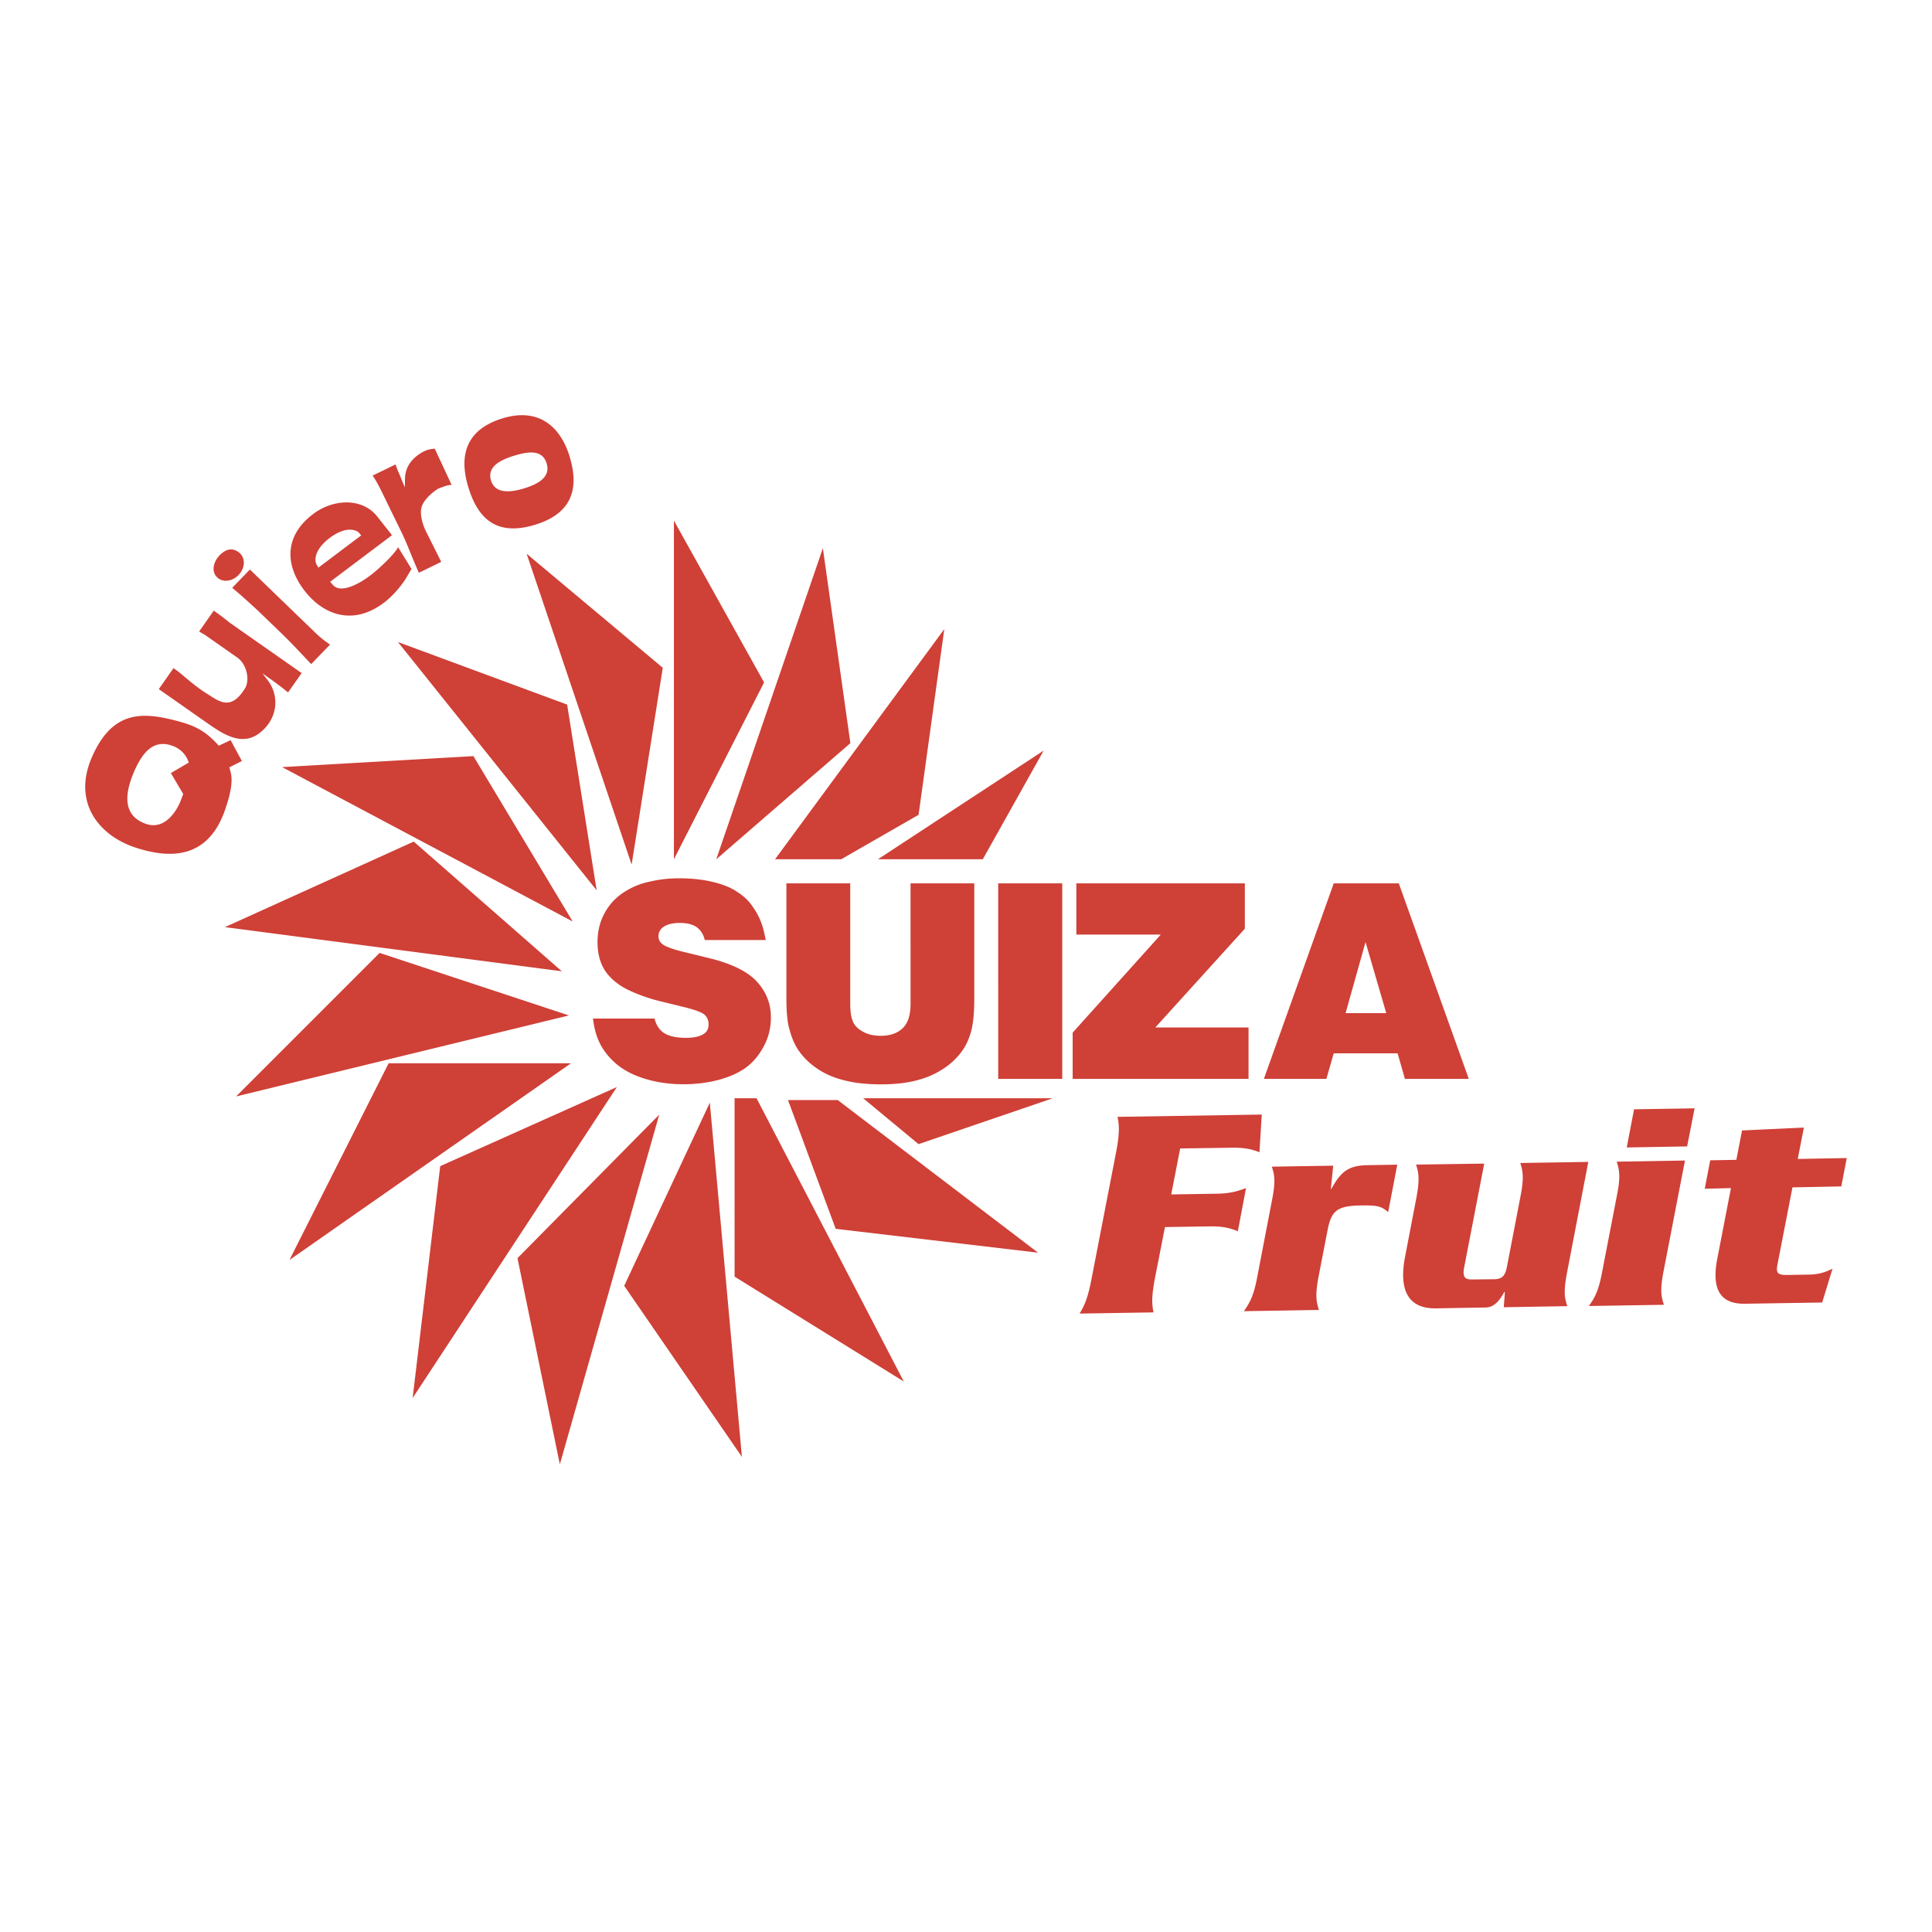 <svg xmlns="http://www.w3.org/2000/svg" width="2500" height="2500" viewBox="0 0 192.756 192.756"><g fill-rule="evenodd" clip-rule="evenodd"><path fill="#fff" d="M0 0h192.756v192.756H0V0z"/><path fill="#cf4037" d="M43.919 116.348l-2.749 23.131 20.378-31.027-17.629 7.896zM65.771 111.211l-9.916 34.887-4.225-20.572 14.141-14.315zM70.819 110.013l3.202 35.34-11.744-17.066 8.542-18.274zM78.618 109.75h4.959l19.993 15.231-20.194-2.382-4.758-12.849zM73.288 109.573h2.193l14.692 28.26-16.882-10.463-.003-17.797zM86.12 109.573h18.917l-13.391 4.578-5.526-4.578zM56.967 106.085H38.773l-9.896 19.628 28.09-19.628zM56.767 101.31l-33.213 8.082 14.321-14.321 18.892 6.239zM56.055 96.906L22.443 92.5l18.836-8.535 14.776 12.941zM28.147 76.535l28.988 15.4-9.902-16.497-19.086 1.097zM39.703 64.055l19.826 24.772-2.946-18.531-16.88-6.241zM63.018 86.259L52.542 55.246l13.584 11.378-3.108 19.635zM67.236 51.938V85.73l8.997-17.645-8.997-16.147zM82.097 54.696L71.461 85.73l13.382-11.585-2.746-19.449zM77.326 85.73l16.888-22.968-2.568 18.535-7.723 4.433h-6.597zM104.127 74.887L98.053 85.73H87.592l16.535-10.843zM134.25 101.079l1.99-7.09 2.066 7.09h-4.056zm-57.854-7.293h-6.082c-.132-.562-.406-.989-.799-1.276-.406-.29-.971-.428-1.714-.428-.727 0-1.292.15-1.675.444-.278.23-.428.527-.428.877 0 .306.1.545.333.743.293.271 1.008.539 2.166.823l2.478.605c2.288.549 3.92 1.348 4.844 2.371.927 1.011 1.392 2.185 1.392 3.543 0 1.069-.236 2.034-.724 2.927-.467.886-1.07 1.588-1.77 2.1-.696.509-1.594.914-2.714 1.225a14.088 14.088 0 0 1-3.505.436c-1.342 0-2.608-.171-3.782-.527-1.195-.354-2.159-.854-2.92-1.498-.777-.665-1.37-1.42-1.751-2.277-.277-.601-.474-1.364-.583-2.254h6.142c.15.611.446 1.1.939 1.439.468.306 1.193.487 2.184.487.862 0 1.483-.16 1.854-.438.278-.208.412-.509.412-.892 0-.399-.118-.708-.377-.958-.244-.237-.945-.506-2.098-.789l-2.237-.547a16.766 16.766 0 0 1-3.286-1.148c-1.011-.49-1.794-1.145-2.312-1.9-.515-.792-.767-1.751-.767-2.843 0-1.101.23-2.078.699-2.92a5.665 5.665 0 0 1 1.875-2.054 7.394 7.394 0 0 1 2.618-1.093 12.538 12.538 0 0 1 2.964-.334c1.233 0 2.35.119 3.364.366 1.002.246 1.807.563 2.403.98.615.39 1.108.842 1.477 1.369a7.33 7.33 0 0 1 .883 1.571c.21.525.368 1.146.497 1.87zm56.672 11.303h6.369l.732 2.549h6.371l-6.982-19.506h-6.49l-6.969 19.506h6.234l.735-2.549zm-8.502 2.549H107.02v-4.611l8.793-9.783h-8.426v-5.111h16.811v4.524l-8.93 9.852h9.299v5.129h-.001zm-18.586 0h-6.39V88.132h6.391v19.506h-.001zM78.458 99.48V88.132h6.37v12.014c0 .814.099 1.4.283 1.816.194.412.531.732 1.046 1.002.502.262 1.073.377 1.716.377.938 0 1.669-.256 2.19-.762.528-.508.783-1.32.783-2.434V88.132h6.359v11.39c0 1.438-.09 2.559-.324 3.404-.229.827-.578 1.57-1.105 2.21a6.908 6.908 0 0 1-1.885 1.632c-.752.478-1.625.829-2.628 1.07-1.004.237-2.112.348-3.301.348-1.364 0-2.568-.11-3.576-.366-1.017-.231-1.891-.591-2.637-1.061-.721-.459-1.351-1.003-1.848-1.651-.511-.624-.899-1.464-1.17-2.528-.186-.666-.273-1.708-.273-3.1zM159.832 126.974c-.377 1.997-.799 2.584-1.309 3.326l7.486-.121c-.223-.716-.432-1.308-.045-3.299l2.146-11.094-6.809.115c.215.718.428 1.293.037 3.283l-1.506 7.79zm-43.603-4.55l4.512-.069c1.438-.021 2.129.244 2.76.482l.816-4.302c-.709.256-1.498.553-2.959.562l-4.506.072.896-4.588 5.148-.073c1.488-.026 2.162.227 2.76.451l.23-3.76-14.391.23c.16.756.232 1.504-.111 3.37l-2.498 12.88c-.363 1.866-.707 2.608-1.172 3.375l7.375-.117c-.162-.759-.219-1.488.131-3.373l1.009-5.14zm57.007-6.709l-2.609.049-.543 2.838 2.613-.066-1.371 7.091c-.689 3.591.824 4.479 2.775 4.446l7.697-.122 1.033-3.372c-.334.158-1.123.577-2.312.587l-2.162.036c-1.09.025-1.18-.228-1-1.146l1.477-7.592 4.871-.097.547-2.827-4.891.088.613-3.131-6.17.29-.568 2.928zm-10.205-5.04l-.732 3.807 6.027-.105.744-3.798-6.039.096zm-6.662 19.638c-.229-.719-.416-1.292-.039-3.28l2.135-11.109-6.783.108c.215.734.406 1.308.025 3.293l-1.367 7.097c-.182.89-.496 1.191-1.248 1.207l-2.23.022c-.746.013-.947-.281-.787-1.18l2.006-10.379-6.799.099c.219.733.408 1.309.031 3.306l-1.121 5.851c-.633 3.218.193 5.227 3.055 5.185l4.969-.085c.908-.009 1.451-.791 1.865-1.539h.062l-.111 1.514 6.337-.11zm-29.48-13.915c.234.733.42 1.304.025 3.313l-1.496 7.783c-.381 1.985-.805 2.559-1.311 3.323l7.484-.124c-.223-.721-.418-1.324-.041-3.312l.898-4.626c.377-1.962.943-2.455 3.354-2.486 1.818-.034 2.047.146 2.697.655l.908-4.725-2.99.05c-1.9.037-2.658.665-3.592 2.381l-.049-.012.24-2.318-6.127.098zM56.827 45.536c-.913-2.983-3.09-4.897-6.681-3.799-3.504 1.071-4.443 3.521-3.415 6.887.939 3.071 2.757 4.923 6.66 3.729 3.782-1.157 4.385-3.711 3.436-6.817zM39.11 53.395l-1.474-1.864c-1.484-1.88-4.361-1.779-6.389-.251-3.013 2.271-2.702 5.215-.933 7.562 1.888 2.507 4.876 3.639 7.991 1.292 1.014-.764 1.904-1.935 2.193-2.425l.56-.944-1.339-2.17c-.358.7-1.987 2.246-2.853 2.876-.999.752-2.839 1.776-3.625.915l-.302-.341 6.171-4.65zm-15.22 1.763c-.586-.49-1.279-.503-2.023.292-.566.613-.806 1.542-.219 2.133.575.58 1.521.41 2.102-.164.643-.614.83-1.67.14-2.261zm-.879 18.686l-1.186.555c-1.153-1.298-2.142-1.91-3.81-2.375-3.584-.988-6.783-1.361-8.902 3.654-1.864 4.454.802 7.73 4.471 8.906 3.197 1.033 7.041 1.245 8.809-3.614 1.128-3.141.603-3.848.491-4.416l1.25-.626-1.123-2.084zm31.527-27.607c.382 1.249-.624 1.993-2.254 2.491-1.579.482-2.915.456-3.297-.794-.398-1.3.791-2.005 2.3-2.466 1.612-.494 2.847-.55 3.251.769zm-18.5 7.179l-4.274 3.221-.146-.253c-.258-.374-.333-1.498 1.275-2.71 1.811-1.365 2.813-.667 2.923-.521l.222.263zm-3.112 10.897c-.312-.226-.494-.35-.78-.577-.235-.201-.377-.314-.586-.515l-6.628-6.401-1.764 1.826a49.814 49.814 0 0 1 2.124 1.875c.352.313.561.515.913.857l1.813 1.75c.875.845 1.371 1.375 2.208 2.258.314.328.497.53.824.87l1.876-1.943zM17.384 74.481c1.2.519 1.443 1.604 1.443 1.604l-1.781 1.046 1.238 2.088-.28.727c-.116.306-1.323 3.146-3.617 2.186-2.24-.897-1.836-3.113-1.1-4.929.735-1.758 1.86-3.677 4.097-2.722zm3.941-13.557l-1.457 2.081c.159.089.233.142.392.23.06.041.1.047.16.089l3.239 2.269c1.01.707 1.261 2.277.801 3.062-1.479 2.397-2.656 1.263-3.956.463-1.112-.69-2.392-1.897-2.913-2.261l-.282-.197-1.467 2.095 4.978 3.485c1.828 1.279 3.878 2.494 5.792.203 1.124-1.382 1.151-3.225.056-4.634l-.489-.63c.594.417.936.656 1.491 1.066.419.316.662.508 1.072.839l1.353-1.931-6.954-4.87a5.436 5.436 0 0 1-.421-.316c-.513-.405-.83-.648-1.395-1.043zm22.054-16.155c-.43.029-.707.082-1.098.272-1.076.565-1.855 1.45-1.876 2.732l-.009.852a25.93 25.93 0 0 1-.468-1.125 14.13 14.13 0 0 1-.467-1.164l-2.282 1.114c.216.317.336.521.519.856.184.333.287.546.445.871l1.901 3.897c.357.734.532 1.173.841 1.931.34.822.531 1.293.904 2.143l2.233-1.09-1.551-3.099c-.08-.161-.651-1.417-.423-2.315.236-.964 1.576-1.859 1.73-1.915.481-.174.758-.309 1.277-.36l-1.676-3.6z"/></g></svg>